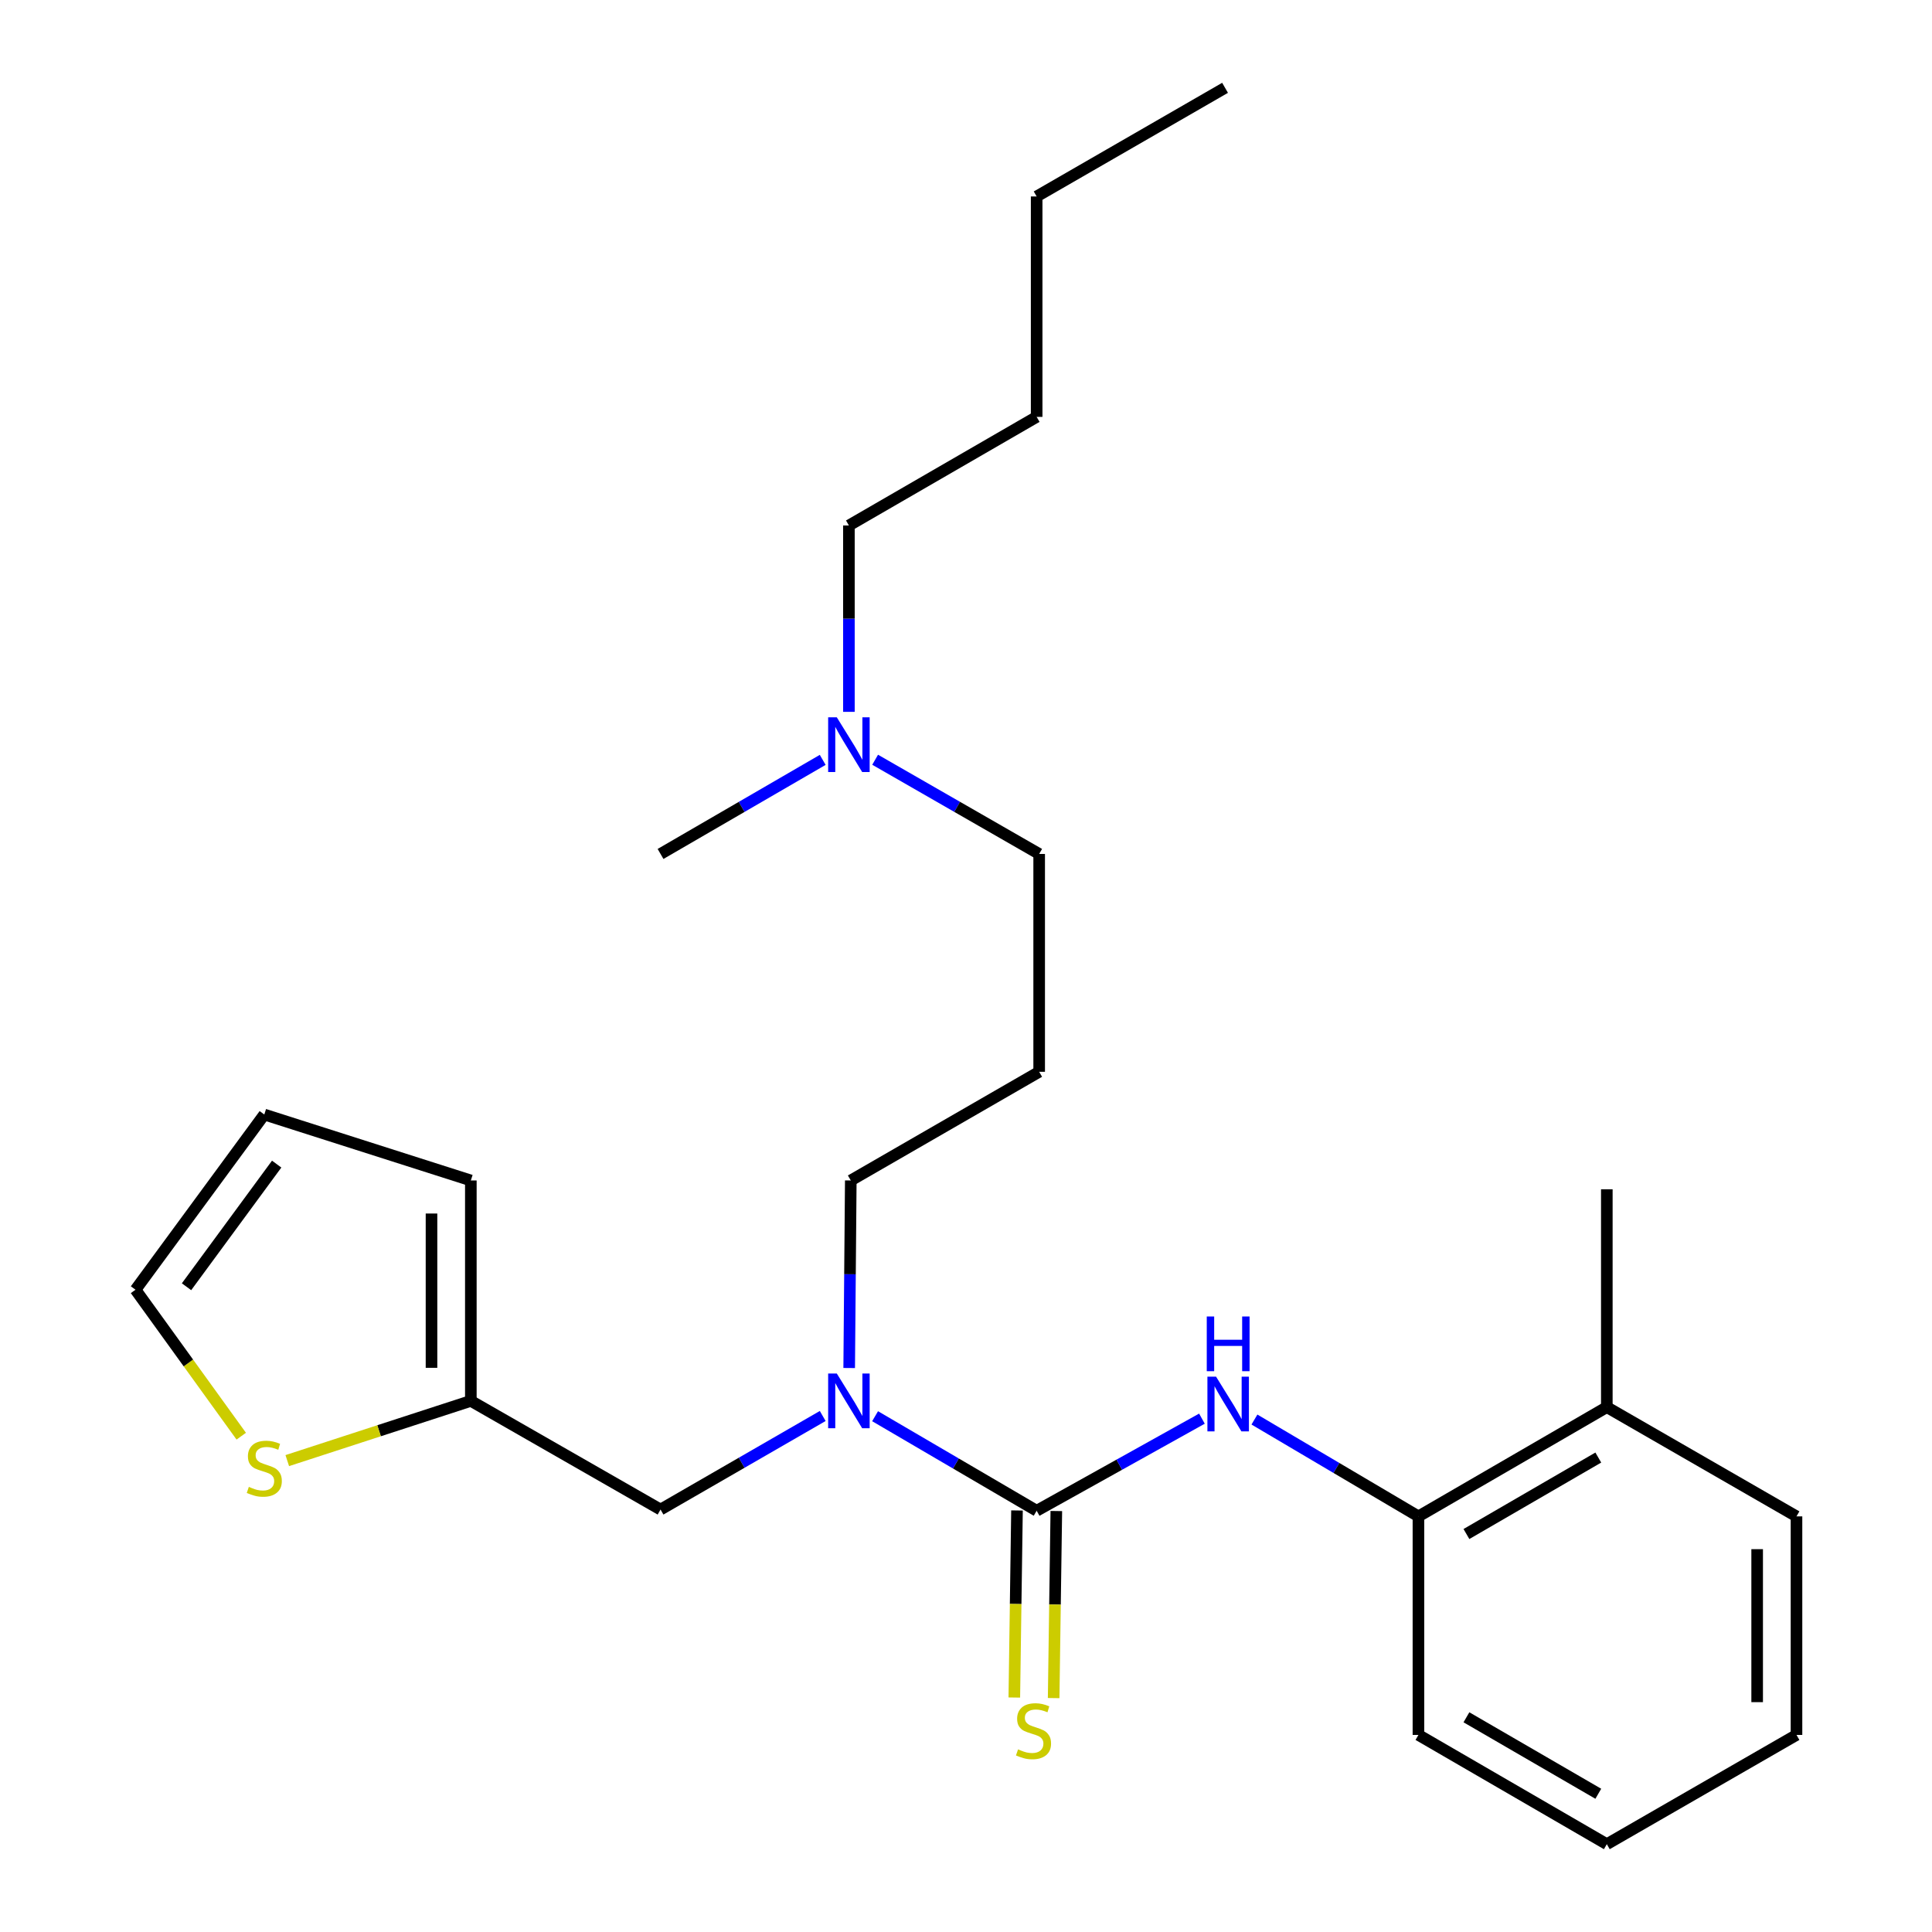<?xml version='1.0' encoding='iso-8859-1'?>
<svg version='1.1' baseProfile='full'
              xmlns='http://www.w3.org/2000/svg'
                      xmlns:rdkit='http://www.rdkit.org/xml'
                      xmlns:xlink='http://www.w3.org/1999/xlink'
                  xml:space='preserve'
width='1000px' height='1000px' viewBox='0 0 1000 1000'>
<!-- END OF HEADER -->
<rect style='opacity:1.0;fill:#FFFFFF;stroke:none' width='1000' height='1000' x='0' y='0'> </rect>
<path class='bond-0' d='M 536.571,781.96 L 579.346,758.125' style='fill:none;fill-rule:evenodd;stroke:#000000;stroke-width:6px;stroke-linecap:butt;stroke-linejoin:miter;stroke-opacity:1' />
<path class='bond-0' d='M 579.346,758.125 L 622.12,734.29' style='fill:none;fill-rule:evenodd;stroke:#0000FF;stroke-width:6px;stroke-linecap:butt;stroke-linejoin:miter;stroke-opacity:1' />
<path class='bond-1' d='M 536.571,781.96 L 494.759,757.493' style='fill:none;fill-rule:evenodd;stroke:#000000;stroke-width:6px;stroke-linecap:butt;stroke-linejoin:miter;stroke-opacity:1' />
<path class='bond-1' d='M 494.759,757.493 L 452.946,733.027' style='fill:none;fill-rule:evenodd;stroke:#0000FF;stroke-width:6px;stroke-linecap:butt;stroke-linejoin:miter;stroke-opacity:1' />
<path class='bond-5' d='M 526.392,781.814 L 525.699,830.225' style='fill:none;fill-rule:evenodd;stroke:#000000;stroke-width:6px;stroke-linecap:butt;stroke-linejoin:miter;stroke-opacity:1' />
<path class='bond-5' d='M 525.699,830.225 L 525.006,878.636' style='fill:none;fill-rule:evenodd;stroke:#CCCC00;stroke-width:6px;stroke-linecap:butt;stroke-linejoin:miter;stroke-opacity:1' />
<path class='bond-5' d='M 546.751,782.106 L 546.058,830.516' style='fill:none;fill-rule:evenodd;stroke:#000000;stroke-width:6px;stroke-linecap:butt;stroke-linejoin:miter;stroke-opacity:1' />
<path class='bond-5' d='M 546.058,830.516 L 545.365,878.927' style='fill:none;fill-rule:evenodd;stroke:#CCCC00;stroke-width:6px;stroke-linecap:butt;stroke-linejoin:miter;stroke-opacity:1' />
<path class='bond-3' d='M 649.297,734.755 L 691.738,759.817' style='fill:none;fill-rule:evenodd;stroke:#0000FF;stroke-width:6px;stroke-linecap:butt;stroke-linejoin:miter;stroke-opacity:1' />
<path class='bond-3' d='M 691.738,759.817 L 734.179,784.878' style='fill:none;fill-rule:evenodd;stroke:#000000;stroke-width:6px;stroke-linecap:butt;stroke-linejoin:miter;stroke-opacity:1' />
<path class='bond-6' d='M 425.837,732.914 L 383.865,757.126' style='fill:none;fill-rule:evenodd;stroke:#0000FF;stroke-width:6px;stroke-linecap:butt;stroke-linejoin:miter;stroke-opacity:1' />
<path class='bond-6' d='M 383.865,757.126 L 341.894,781.338' style='fill:none;fill-rule:evenodd;stroke:#000000;stroke-width:6px;stroke-linecap:butt;stroke-linejoin:miter;stroke-opacity:1' />
<path class='bond-13' d='M 439.536,708.083 L 439.95,659.543' style='fill:none;fill-rule:evenodd;stroke:#0000FF;stroke-width:6px;stroke-linecap:butt;stroke-linejoin:miter;stroke-opacity:1' />
<path class='bond-13' d='M 439.95,659.543 L 440.364,611.004' style='fill:none;fill-rule:evenodd;stroke:#000000;stroke-width:6px;stroke-linecap:butt;stroke-linejoin:miter;stroke-opacity:1' />
<path class='bond-2' d='M 243.707,725.095 L 341.894,781.338' style='fill:none;fill-rule:evenodd;stroke:#000000;stroke-width:6px;stroke-linecap:butt;stroke-linejoin:miter;stroke-opacity:1' />
<path class='bond-4' d='M 243.707,725.095 L 196.198,740.553' style='fill:none;fill-rule:evenodd;stroke:#000000;stroke-width:6px;stroke-linecap:butt;stroke-linejoin:miter;stroke-opacity:1' />
<path class='bond-4' d='M 196.198,740.553 L 148.689,756.01' style='fill:none;fill-rule:evenodd;stroke:#CCCC00;stroke-width:6px;stroke-linecap:butt;stroke-linejoin:miter;stroke-opacity:1' />
<path class='bond-8' d='M 243.707,725.095 L 243.707,611.004' style='fill:none;fill-rule:evenodd;stroke:#000000;stroke-width:6px;stroke-linecap:butt;stroke-linejoin:miter;stroke-opacity:1' />
<path class='bond-8' d='M 223.345,707.981 L 223.345,628.117' style='fill:none;fill-rule:evenodd;stroke:#000000;stroke-width:6px;stroke-linecap:butt;stroke-linejoin:miter;stroke-opacity:1' />
<path class='bond-10' d='M 734.179,784.878 L 831.687,728.33' style='fill:none;fill-rule:evenodd;stroke:#000000;stroke-width:6px;stroke-linecap:butt;stroke-linejoin:miter;stroke-opacity:1' />
<path class='bond-10' d='M 759.02,794.01 L 827.276,754.426' style='fill:none;fill-rule:evenodd;stroke:#000000;stroke-width:6px;stroke-linecap:butt;stroke-linejoin:miter;stroke-opacity:1' />
<path class='bond-15' d='M 734.179,784.878 L 734.179,897.997' style='fill:none;fill-rule:evenodd;stroke:#000000;stroke-width:6px;stroke-linecap:butt;stroke-linejoin:miter;stroke-opacity:1' />
<path class='bond-7' d='M 124.871,743.362 L 97.504,705.463' style='fill:none;fill-rule:evenodd;stroke:#CCCC00;stroke-width:6px;stroke-linecap:butt;stroke-linejoin:miter;stroke-opacity:1' />
<path class='bond-7' d='M 97.504,705.463 L 70.137,667.563' style='fill:none;fill-rule:evenodd;stroke:#000000;stroke-width:6px;stroke-linecap:butt;stroke-linejoin:miter;stroke-opacity:1' />
<path class='bond-25' d='M 70.137,667.563 L 136.798,576.876' style='fill:none;fill-rule:evenodd;stroke:#000000;stroke-width:6px;stroke-linecap:butt;stroke-linejoin:miter;stroke-opacity:1' />
<path class='bond-25' d='M 96.542,666.019 L 143.205,602.538' style='fill:none;fill-rule:evenodd;stroke:#000000;stroke-width:6px;stroke-linecap:butt;stroke-linejoin:miter;stroke-opacity:1' />
<path class='bond-9' d='M 243.707,611.004 L 136.798,576.876' style='fill:none;fill-rule:evenodd;stroke:#000000;stroke-width:6px;stroke-linecap:butt;stroke-linejoin:miter;stroke-opacity:1' />
<path class='bond-16' d='M 831.687,728.33 L 831.687,615.574' style='fill:none;fill-rule:evenodd;stroke:#000000;stroke-width:6px;stroke-linecap:butt;stroke-linejoin:miter;stroke-opacity:1' />
<path class='bond-17' d='M 831.687,728.33 L 929.863,784.878' style='fill:none;fill-rule:evenodd;stroke:#000000;stroke-width:6px;stroke-linecap:butt;stroke-linejoin:miter;stroke-opacity:1' />
<path class='bond-11' d='M 537.872,554.761 L 440.364,611.004' style='fill:none;fill-rule:evenodd;stroke:#000000;stroke-width:6px;stroke-linecap:butt;stroke-linejoin:miter;stroke-opacity:1' />
<path class='bond-14' d='M 537.872,554.761 L 537.872,442.004' style='fill:none;fill-rule:evenodd;stroke:#000000;stroke-width:6px;stroke-linecap:butt;stroke-linejoin:miter;stroke-opacity:1' />
<path class='bond-12' d='M 452.97,393.243 L 495.421,417.624' style='fill:none;fill-rule:evenodd;stroke:#0000FF;stroke-width:6px;stroke-linecap:butt;stroke-linejoin:miter;stroke-opacity:1' />
<path class='bond-12' d='M 495.421,417.624 L 537.872,442.004' style='fill:none;fill-rule:evenodd;stroke:#000000;stroke-width:6px;stroke-linecap:butt;stroke-linejoin:miter;stroke-opacity:1' />
<path class='bond-18' d='M 439.391,368.448 L 439.391,320.217' style='fill:none;fill-rule:evenodd;stroke:#0000FF;stroke-width:6px;stroke-linecap:butt;stroke-linejoin:miter;stroke-opacity:1' />
<path class='bond-18' d='M 439.391,320.217 L 439.391,271.986' style='fill:none;fill-rule:evenodd;stroke:#000000;stroke-width:6px;stroke-linecap:butt;stroke-linejoin:miter;stroke-opacity:1' />
<path class='bond-19' d='M 425.833,393.31 L 383.863,417.657' style='fill:none;fill-rule:evenodd;stroke:#0000FF;stroke-width:6px;stroke-linecap:butt;stroke-linejoin:miter;stroke-opacity:1' />
<path class='bond-19' d='M 383.863,417.657 L 341.894,442.004' style='fill:none;fill-rule:evenodd;stroke:#000000;stroke-width:6px;stroke-linecap:butt;stroke-linejoin:miter;stroke-opacity:1' />
<path class='bond-22' d='M 734.179,897.997 L 831.687,954.545' style='fill:none;fill-rule:evenodd;stroke:#000000;stroke-width:6px;stroke-linecap:butt;stroke-linejoin:miter;stroke-opacity:1' />
<path class='bond-22' d='M 759.02,888.866 L 827.276,928.449' style='fill:none;fill-rule:evenodd;stroke:#000000;stroke-width:6px;stroke-linecap:butt;stroke-linejoin:miter;stroke-opacity:1' />
<path class='bond-26' d='M 929.863,784.878 L 929.863,897.997' style='fill:none;fill-rule:evenodd;stroke:#000000;stroke-width:6px;stroke-linecap:butt;stroke-linejoin:miter;stroke-opacity:1' />
<path class='bond-26' d='M 909.502,801.846 L 909.502,881.03' style='fill:none;fill-rule:evenodd;stroke:#000000;stroke-width:6px;stroke-linecap:butt;stroke-linejoin:miter;stroke-opacity:1' />
<path class='bond-20' d='M 439.391,271.986 L 536.571,215.778' style='fill:none;fill-rule:evenodd;stroke:#000000;stroke-width:6px;stroke-linecap:butt;stroke-linejoin:miter;stroke-opacity:1' />
<path class='bond-21' d='M 536.571,215.778 L 536.571,101.686' style='fill:none;fill-rule:evenodd;stroke:#000000;stroke-width:6px;stroke-linecap:butt;stroke-linejoin:miter;stroke-opacity:1' />
<path class='bond-23' d='M 536.571,101.686 L 634.091,45.455' style='fill:none;fill-rule:evenodd;stroke:#000000;stroke-width:6px;stroke-linecap:butt;stroke-linejoin:miter;stroke-opacity:1' />
<path class='bond-24' d='M 831.687,954.545 L 929.863,897.997' style='fill:none;fill-rule:evenodd;stroke:#000000;stroke-width:6px;stroke-linecap:butt;stroke-linejoin:miter;stroke-opacity:1' />
<path  class='atom-1' d='M 629.437 712.564
L 638.717 727.564
Q 639.637 729.044, 641.117 731.724
Q 642.597 734.404, 642.677 734.564
L 642.677 712.564
L 646.437 712.564
L 646.437 740.884
L 642.557 740.884
L 632.597 724.484
Q 631.437 722.564, 630.197 720.364
Q 628.997 718.164, 628.637 717.484
L 628.637 740.884
L 624.957 740.884
L 624.957 712.564
L 629.437 712.564
' fill='#0000FF'/>
<path  class='atom-1' d='M 624.617 681.412
L 628.457 681.412
L 628.457 693.452
L 642.937 693.452
L 642.937 681.412
L 646.777 681.412
L 646.777 709.732
L 642.937 709.732
L 642.937 696.652
L 628.457 696.652
L 628.457 709.732
L 624.617 709.732
L 624.617 681.412
' fill='#0000FF'/>
<path  class='atom-2' d='M 433.131 710.935
L 442.411 725.935
Q 443.331 727.415, 444.811 730.095
Q 446.291 732.775, 446.371 732.935
L 446.371 710.935
L 450.131 710.935
L 450.131 739.255
L 446.251 739.255
L 436.291 722.855
Q 435.131 720.935, 433.891 718.735
Q 432.691 716.535, 432.331 715.855
L 432.331 739.255
L 428.651 739.255
L 428.651 710.935
L 433.131 710.935
' fill='#0000FF'/>
<path  class='atom-5' d='M 128.798 769.599
Q 129.118 769.719, 130.438 770.279
Q 131.758 770.839, 133.198 771.199
Q 134.678 771.519, 136.118 771.519
Q 138.798 771.519, 140.358 770.239
Q 141.918 768.919, 141.918 766.639
Q 141.918 765.079, 141.118 764.119
Q 140.358 763.159, 139.158 762.639
Q 137.958 762.119, 135.958 761.519
Q 133.438 760.759, 131.918 760.039
Q 130.438 759.319, 129.358 757.799
Q 128.318 756.279, 128.318 753.719
Q 128.318 750.159, 130.718 747.959
Q 133.158 745.759, 137.958 745.759
Q 141.238 745.759, 144.958 747.319
L 144.038 750.399
Q 140.638 748.999, 138.078 748.999
Q 135.318 748.999, 133.798 750.159
Q 132.278 751.279, 132.318 753.239
Q 132.318 754.759, 133.078 755.679
Q 133.878 756.599, 134.998 757.119
Q 136.158 757.639, 138.078 758.239
Q 140.638 759.039, 142.158 759.839
Q 143.678 760.639, 144.758 762.279
Q 145.878 763.879, 145.878 766.639
Q 145.878 770.559, 143.238 772.679
Q 140.638 774.759, 136.278 774.759
Q 133.758 774.759, 131.838 774.199
Q 129.958 773.679, 127.718 772.759
L 128.798 769.599
' fill='#CCCC00'/>
<path  class='atom-6' d='M 526.942 905.466
Q 527.262 905.586, 528.582 906.146
Q 529.902 906.706, 531.342 907.066
Q 532.822 907.386, 534.262 907.386
Q 536.942 907.386, 538.502 906.106
Q 540.062 904.786, 540.062 902.506
Q 540.062 900.946, 539.262 899.986
Q 538.502 899.026, 537.302 898.506
Q 536.102 897.986, 534.102 897.386
Q 531.582 896.626, 530.062 895.906
Q 528.582 895.186, 527.502 893.666
Q 526.462 892.146, 526.462 889.586
Q 526.462 886.026, 528.862 883.826
Q 531.302 881.626, 536.102 881.626
Q 539.382 881.626, 543.102 883.186
L 542.182 886.266
Q 538.782 884.866, 536.222 884.866
Q 533.462 884.866, 531.942 886.026
Q 530.422 887.146, 530.462 889.106
Q 530.462 890.626, 531.222 891.546
Q 532.022 892.466, 533.142 892.986
Q 534.302 893.506, 536.222 894.106
Q 538.782 894.906, 540.302 895.706
Q 541.822 896.506, 542.902 898.146
Q 544.022 899.746, 544.022 902.506
Q 544.022 906.426, 541.382 908.546
Q 538.782 910.626, 534.422 910.626
Q 531.902 910.626, 529.982 910.066
Q 528.102 909.546, 525.862 908.626
L 526.942 905.466
' fill='#CCCC00'/>
<path  class='atom-13' d='M 433.131 371.285
L 442.411 386.285
Q 443.331 387.765, 444.811 390.445
Q 446.291 393.125, 446.371 393.285
L 446.371 371.285
L 450.131 371.285
L 450.131 399.605
L 446.251 399.605
L 436.291 383.205
Q 435.131 381.285, 433.891 379.085
Q 432.691 376.885, 432.331 376.205
L 432.331 399.605
L 428.651 399.605
L 428.651 371.285
L 433.131 371.285
' fill='#0000FF'/>
</svg>
